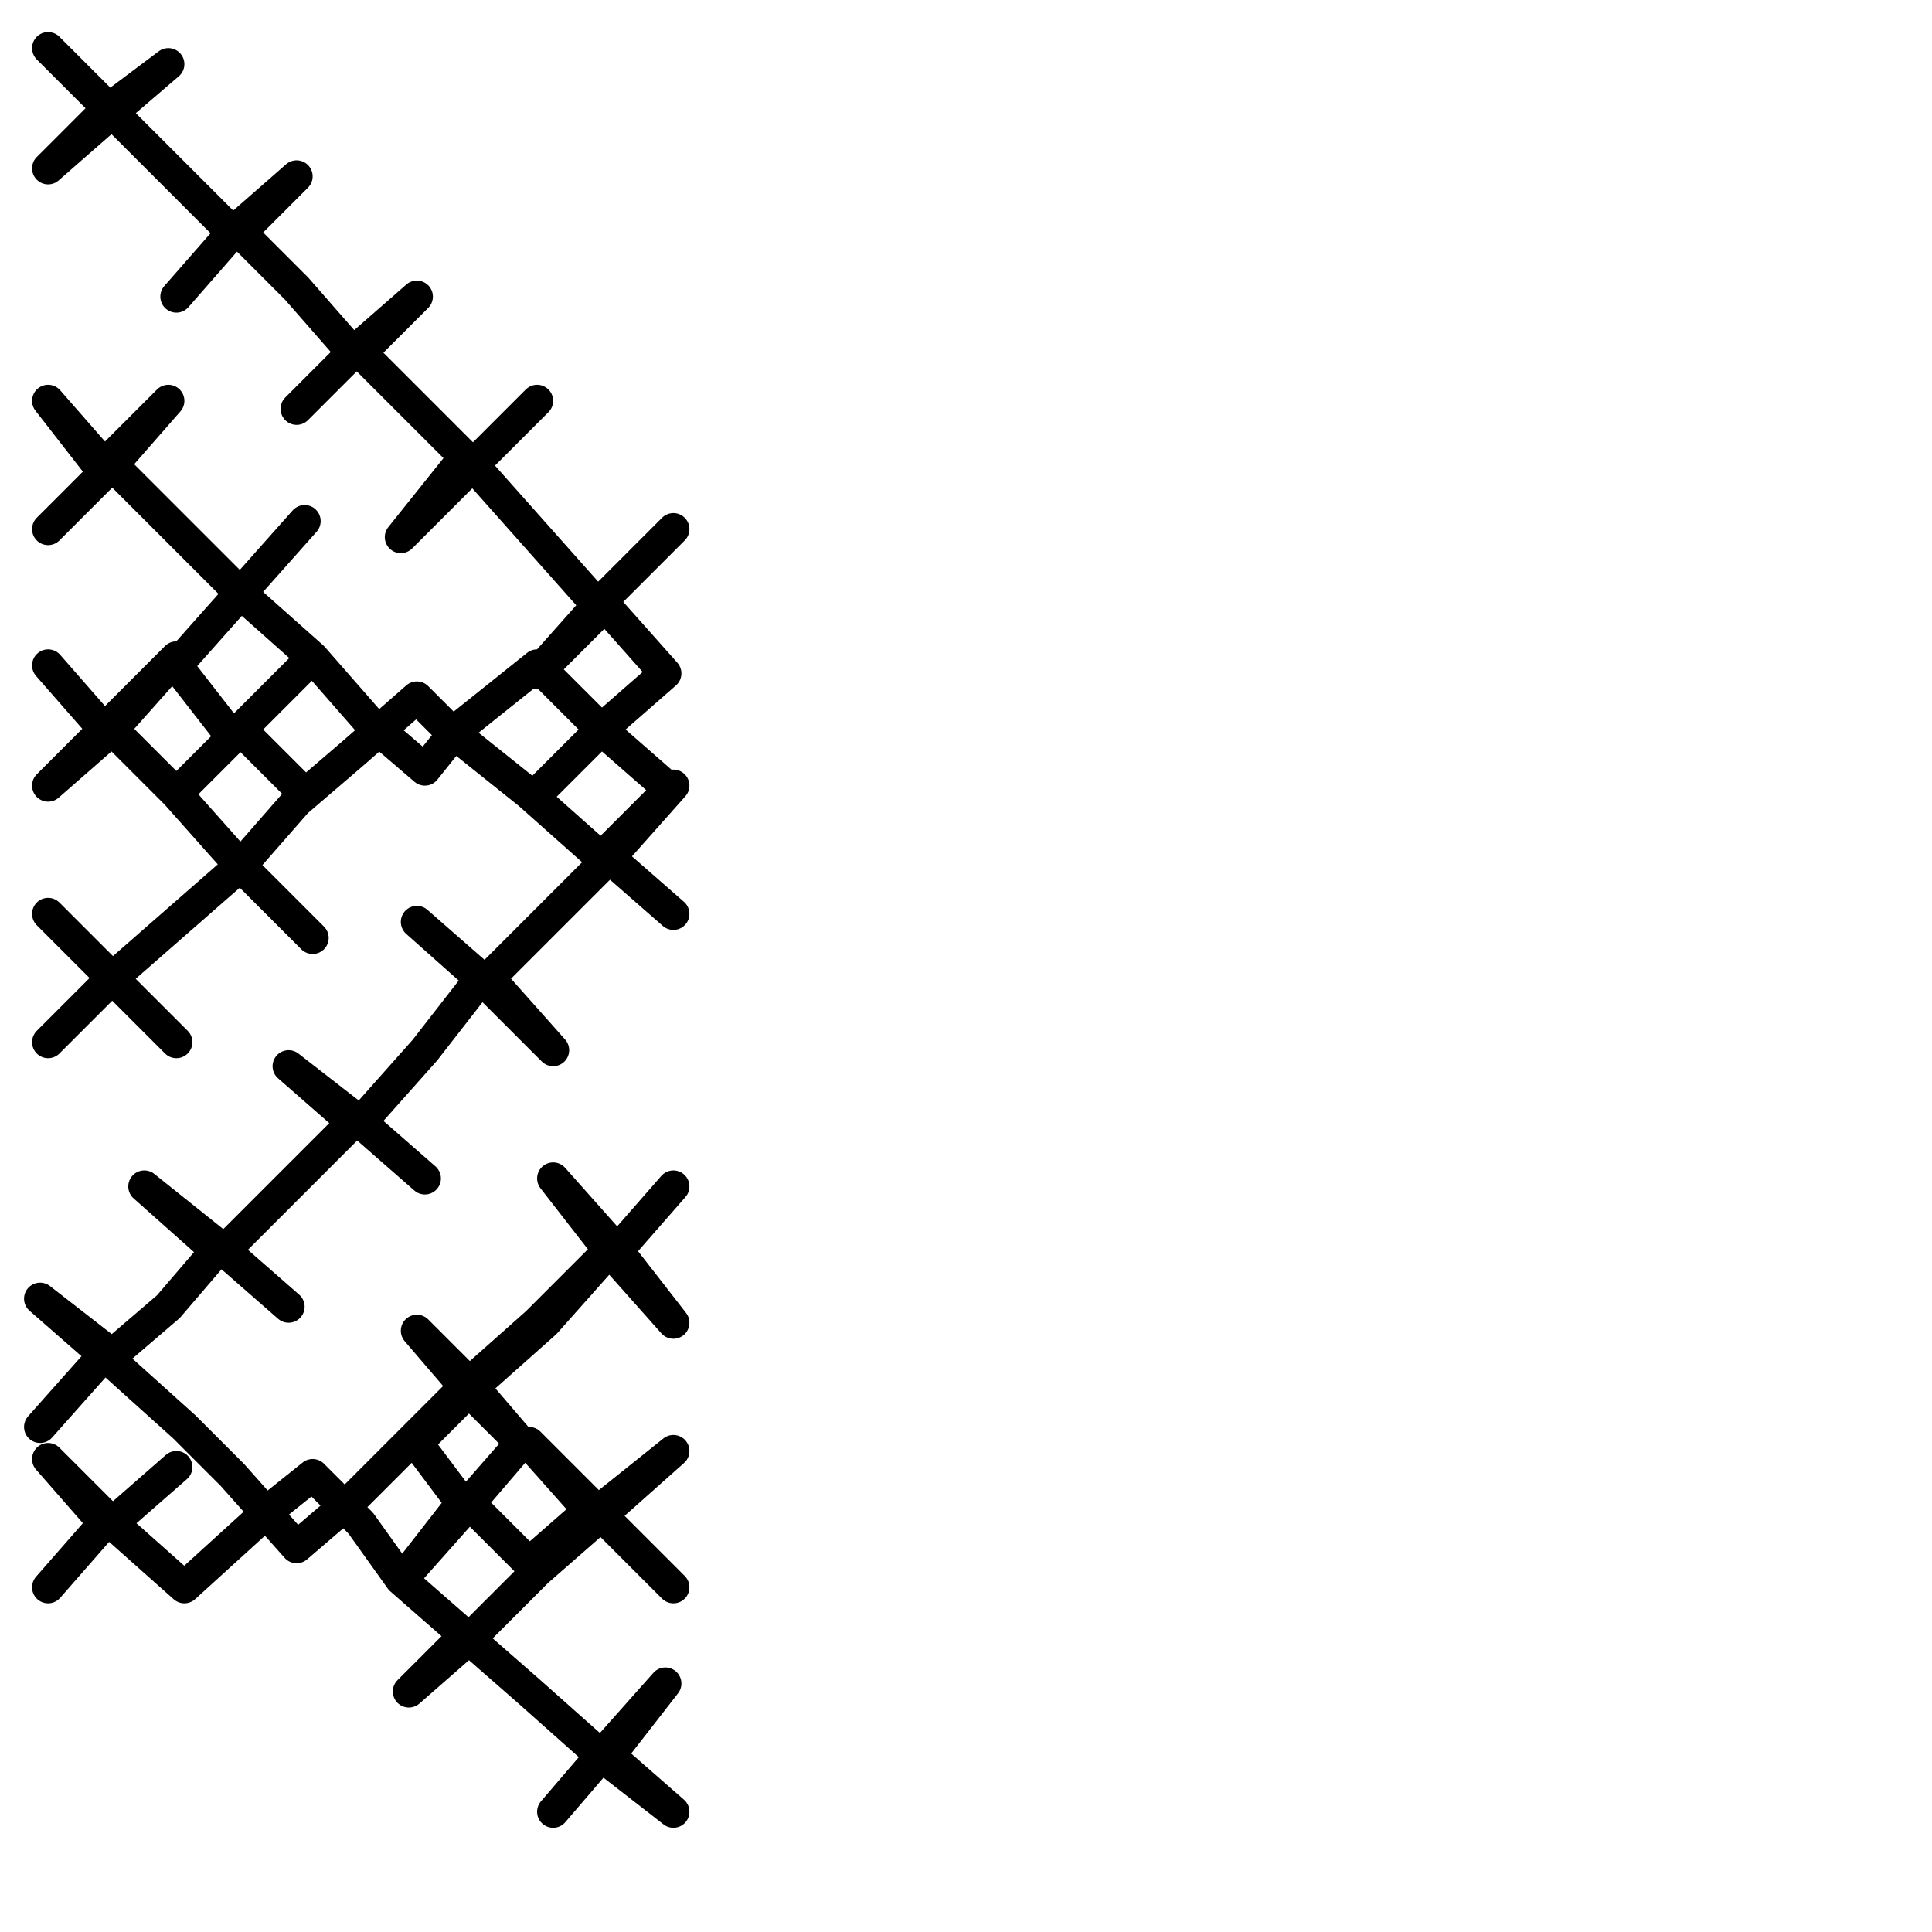 <?xml version="1.0" encoding="utf-8"?>
<!-- Generator: Adobe Illustrator 24.1.2, SVG Export Plug-In . SVG Version: 6.00 Build 0)  -->
<svg version="1.1" id="Ebene_1" xmlns="http://www.w3.org/2000/svg" xmlns:xlink="http://www.w3.org/1999/xlink" x="0px" y="0px"
	 viewBox="0 0 24.1 24.1" style="enable-background:new 0 0 24.1 24.1;" xml:space="preserve">
<style type="text/css">
	.st0{fill:none;stroke:#000000;stroke-width:0.4;stroke-linecap:round;stroke-linejoin:round;stroke-miterlimit:22.926;}
</style>
<path class="st0" d="M0.6,0.6L0.6,0.6l0.8,0.8L0.6,2.1l0.7-0.7l0.8-0.6L1.4,1.4l0.7,0.7l0.8,0.8L2.2,3.7l0.7-0.8l0.8-0.7L3,2.9
	l0.7,0.7l0.7,0.8L3.7,5.1l0.7-0.7l0.8-0.7L4.5,4.4l0.7,0.7l0.6,0.6L5,6.7l0.8-0.8L6.7,5L5.9,5.8l0.8,0.9l0.8,0.9L6.7,8.4l0.8-0.9
	l0.9-0.9L7.5,7.5l0.8,0.9L7.5,9.1l0.8,0.7L7.5,9.1L6.7,9.9l0.8-0.8L6.7,8.3l-1,0.8L5.3,9.6L4.6,9L3.9,8.2L3,7.4l0.8-0.9L3,7.4
	L2.2,6.6L1.4,5.8L0.6,6.6l0.7-0.7L0.6,5l0.7,0.8L2.1,5L1.4,5.8l0.8,0.8l0.8,0.8L2.2,8.3l0.7,0.9l0.9-0.9L3,9.1l0.8,0.8L3,9.1
	L2.2,9.9L1.4,9.1L0.6,9.8l0.7-0.7L0.6,8.3l0.7,0.8l0.9-0.9L1.4,9.1l0.8,0.8l0.8,0.9l0.9,0.9L3,10.8l-0.8,0.7l-0.8,0.7L2.2,13
	l-0.8-0.8L0.6,13l0.8-0.8l-0.8-0.8l0.8,0.8l0.8-0.7l0.8-0.7L3.7,10l0.7-0.6l0.8-0.7l0.4,0.4l1,0.8l0.9,0.8l0.9-0.9l-0.8,0.9l0.8,0.7
	l-0.8-0.7l-0.8,0.8l-0.7,0.7l0.8,0.9l-0.8-0.8l-0.9-0.8L6,12.2l-0.7,0.9L4.5,14l0.8,0.7L4.5,14l-0.9-0.7L4.4,14l-0.7,0.7l-0.9,0.9
	l0.8,0.7l-0.8-0.7l-1-0.8l0.9,0.8l-0.6,0.7l-0.7,0.6l-0.9-0.7l0.8,0.7l-0.8,0.9l0.8-0.9l1,0.9l0.6,0.6l0.8,0.9l0.7-0.6L5.1,18
	l0.7-0.7L6.5,18l-0.6-0.7l-0.7-0.7l0.6,0.7l0.9-0.8l0.9-0.9l0.8,0.9l-0.7-0.9l0.7-0.8l-0.7,0.8l-0.8-0.9l0.7,0.9l-0.8,0.9l-0.9,0.8
	L5.2,18l0.6,0.8L6.5,18l-0.6,0.7l-0.8,0.9l0.7-0.9l0.8,0.8l0.8-0.7L6.6,18l0.8,0.9l1-0.8l-0.9,0.8l0.9,0.9l-0.9-0.9l-0.8,0.7
	l-0.8,0.8l-0.8,0.7l0.7-0.7l0.8,0.7l0.9,0.8l-0.6,0.7l0.6-0.7l0.9,0.7l-0.8-0.7L8.3,21l-0.8,0.9l-0.9-0.8l-0.8-0.7l-0.8-0.7L4.5,19
	l-0.6-0.6l-0.5,0.4l-1.1,1l-0.9-0.8l0.8-0.7l-0.8,0.7l-0.8-0.8l0.7,0.8l-0.7,0.8l0,0"/>
</svg>
